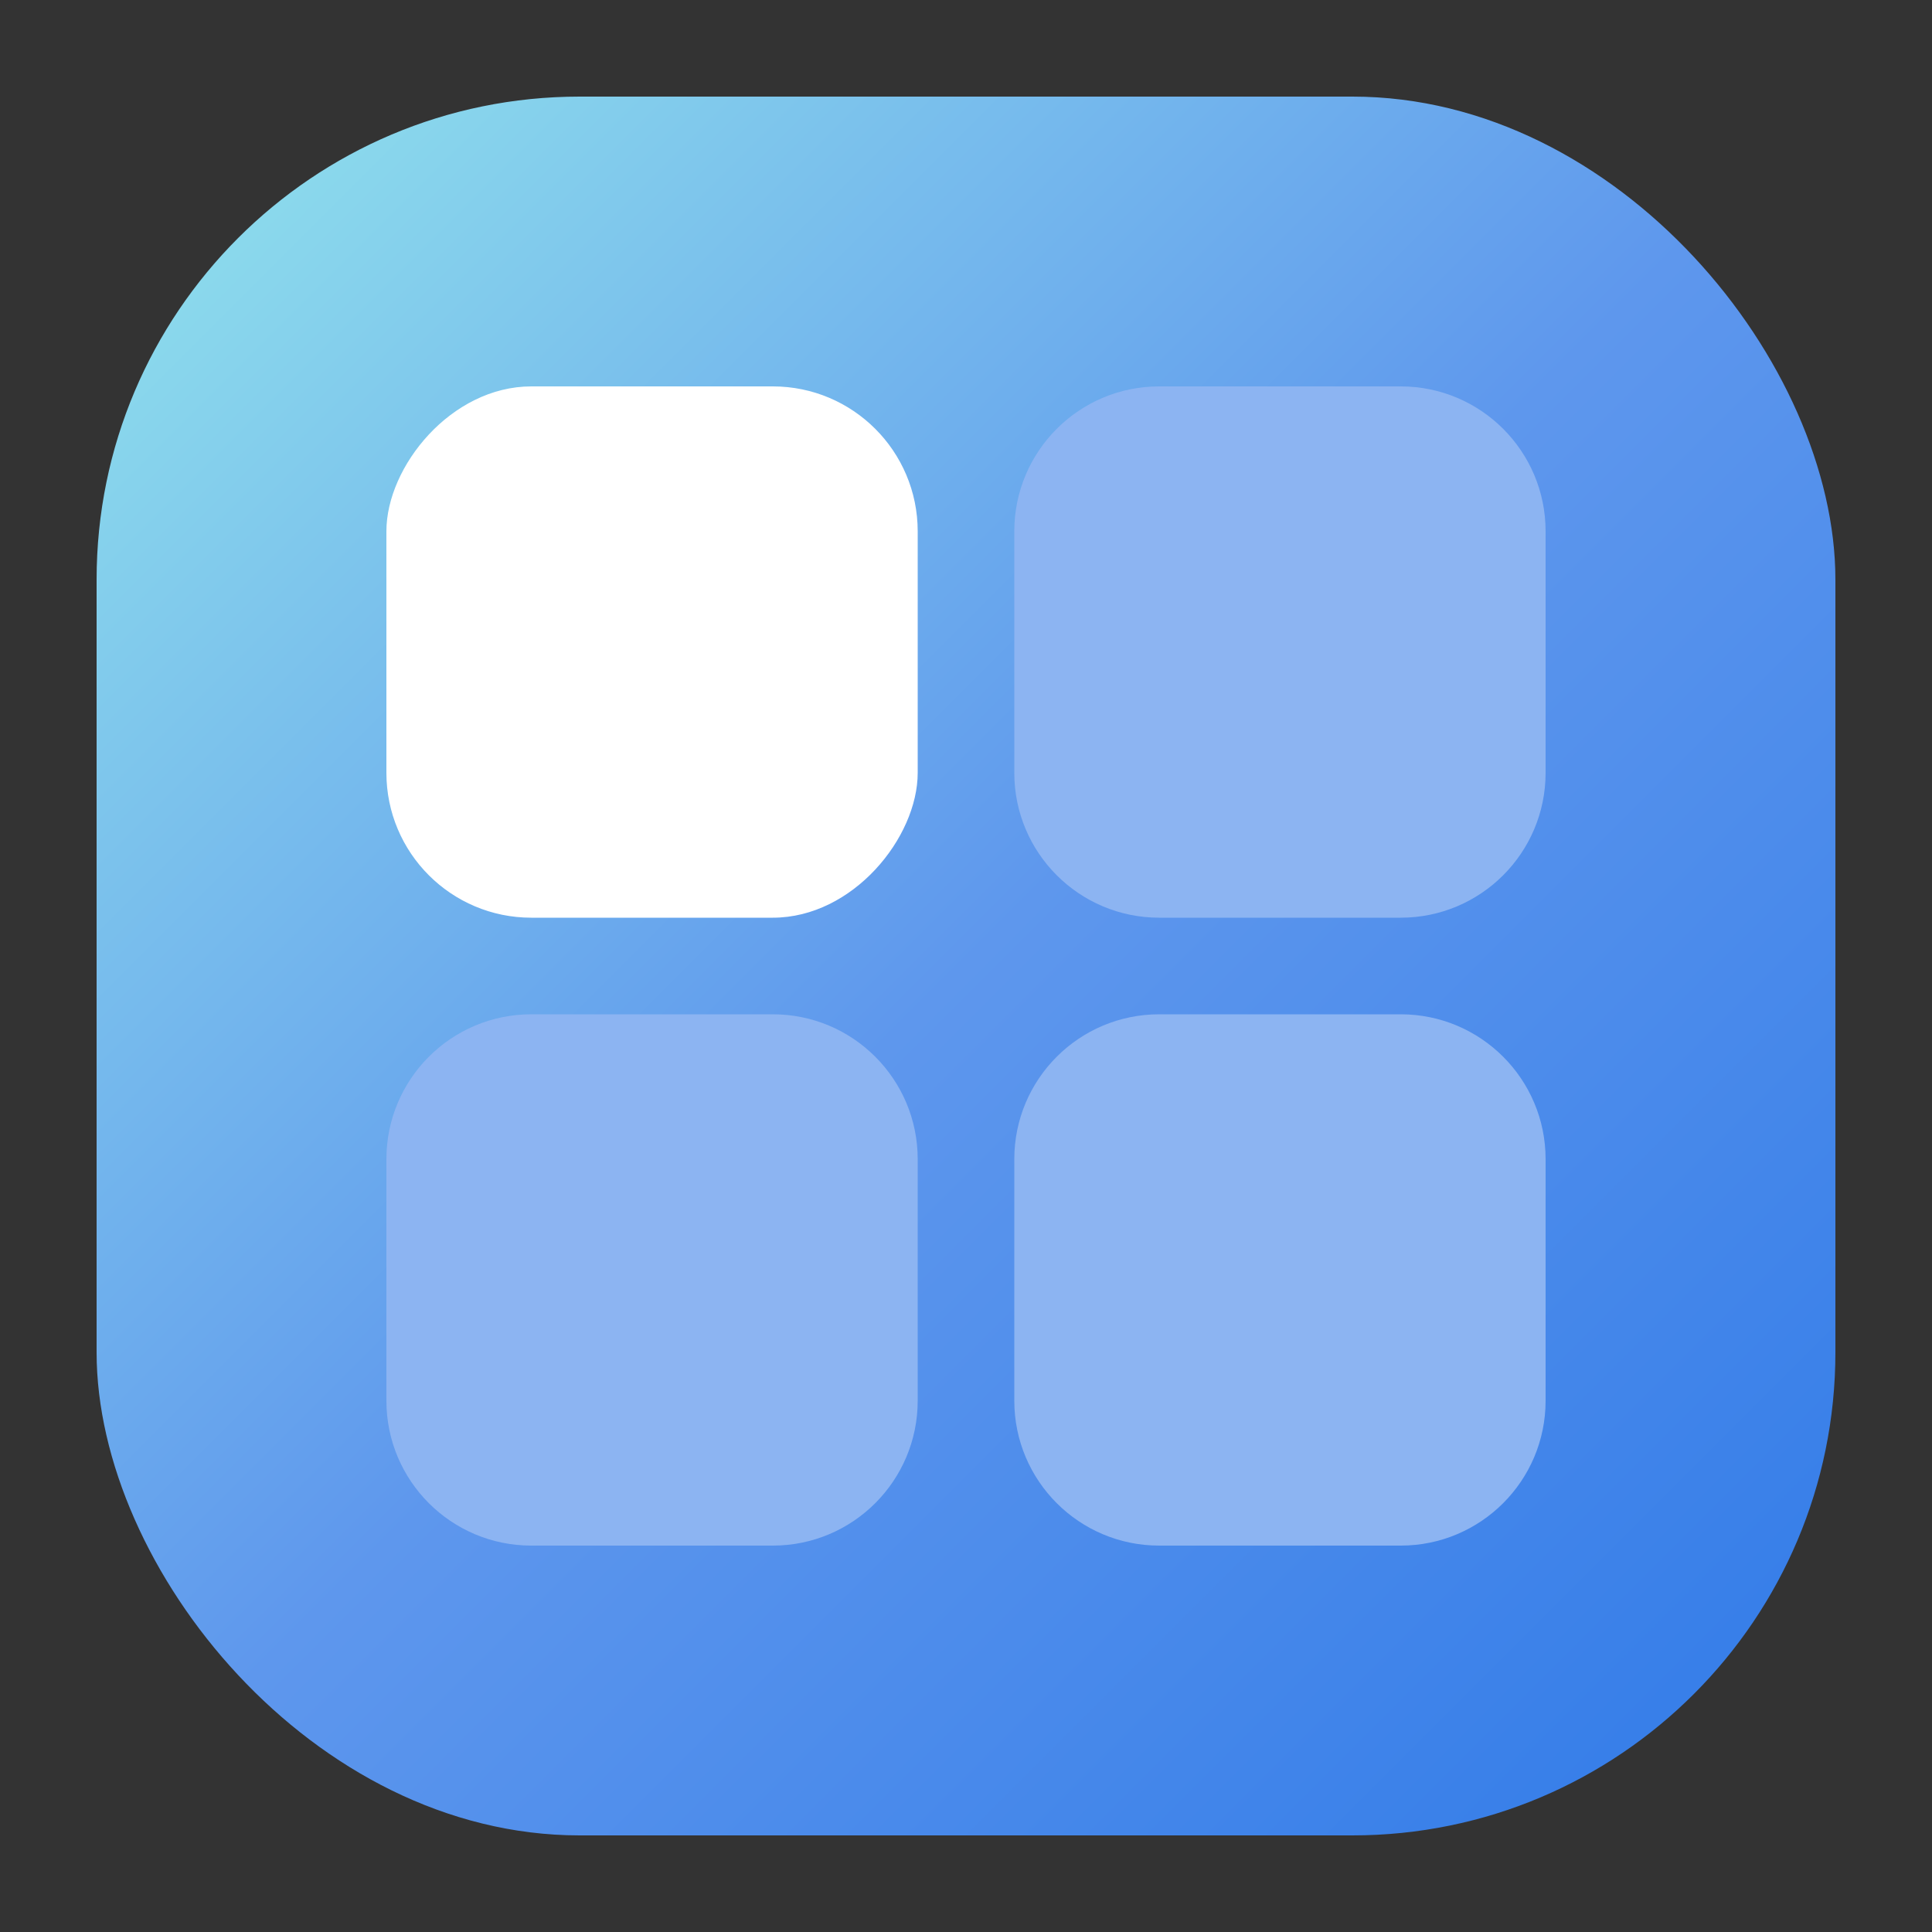 <svg width="40" height="40" viewBox="0 0 40 40" fill="none" xmlns="http://www.w3.org/2000/svg">
<rect x="0" y="0" width="40" height="40" fill="#333333" stroke="none"/>
<rect x="2" y="2" width="36" height="36" rx="10" fill="url(#paint0_linear_12043_5668)"/>
<rect width="11" height="11" rx="3" transform="matrix(-1 0 0 1 19 8)" fill="white"/>
<path fill-rule="evenodd" clip-rule="evenodd" d="M32 11C32 9.343 30.657 8 29 8H24C22.343 8 21 9.343 21 11V16C21 17.657 22.343 19 24 19H29C30.657 19 32 17.657 32 16V11ZM32 24C32 22.343 30.657 21 29 21H24C22.343 21 21 22.343 21 24V29C21 30.657 22.343 32 24 32H29C30.657 32 32 30.657 32 29V24ZM16 21C17.657 21 19 22.343 19 24V29C19 30.657 17.657 32 16 32H11C9.343 32 8 30.657 8 29V24C8 22.343 9.343 21 11 21H16Z" fill="#8CB4F2"/>
<defs>
<linearGradient id="paint0_linear_12043_5668" x1="38" y1="38" x2="2" y2="2" gradientUnits="userSpaceOnUse">
<stop stop-color="#307AE8"/>
<stop offset="0.5" stop-color="#5E97ED"/>
<stop offset="1" stop-color="#93E5EC"/>
</linearGradient>
</defs>
</svg>
